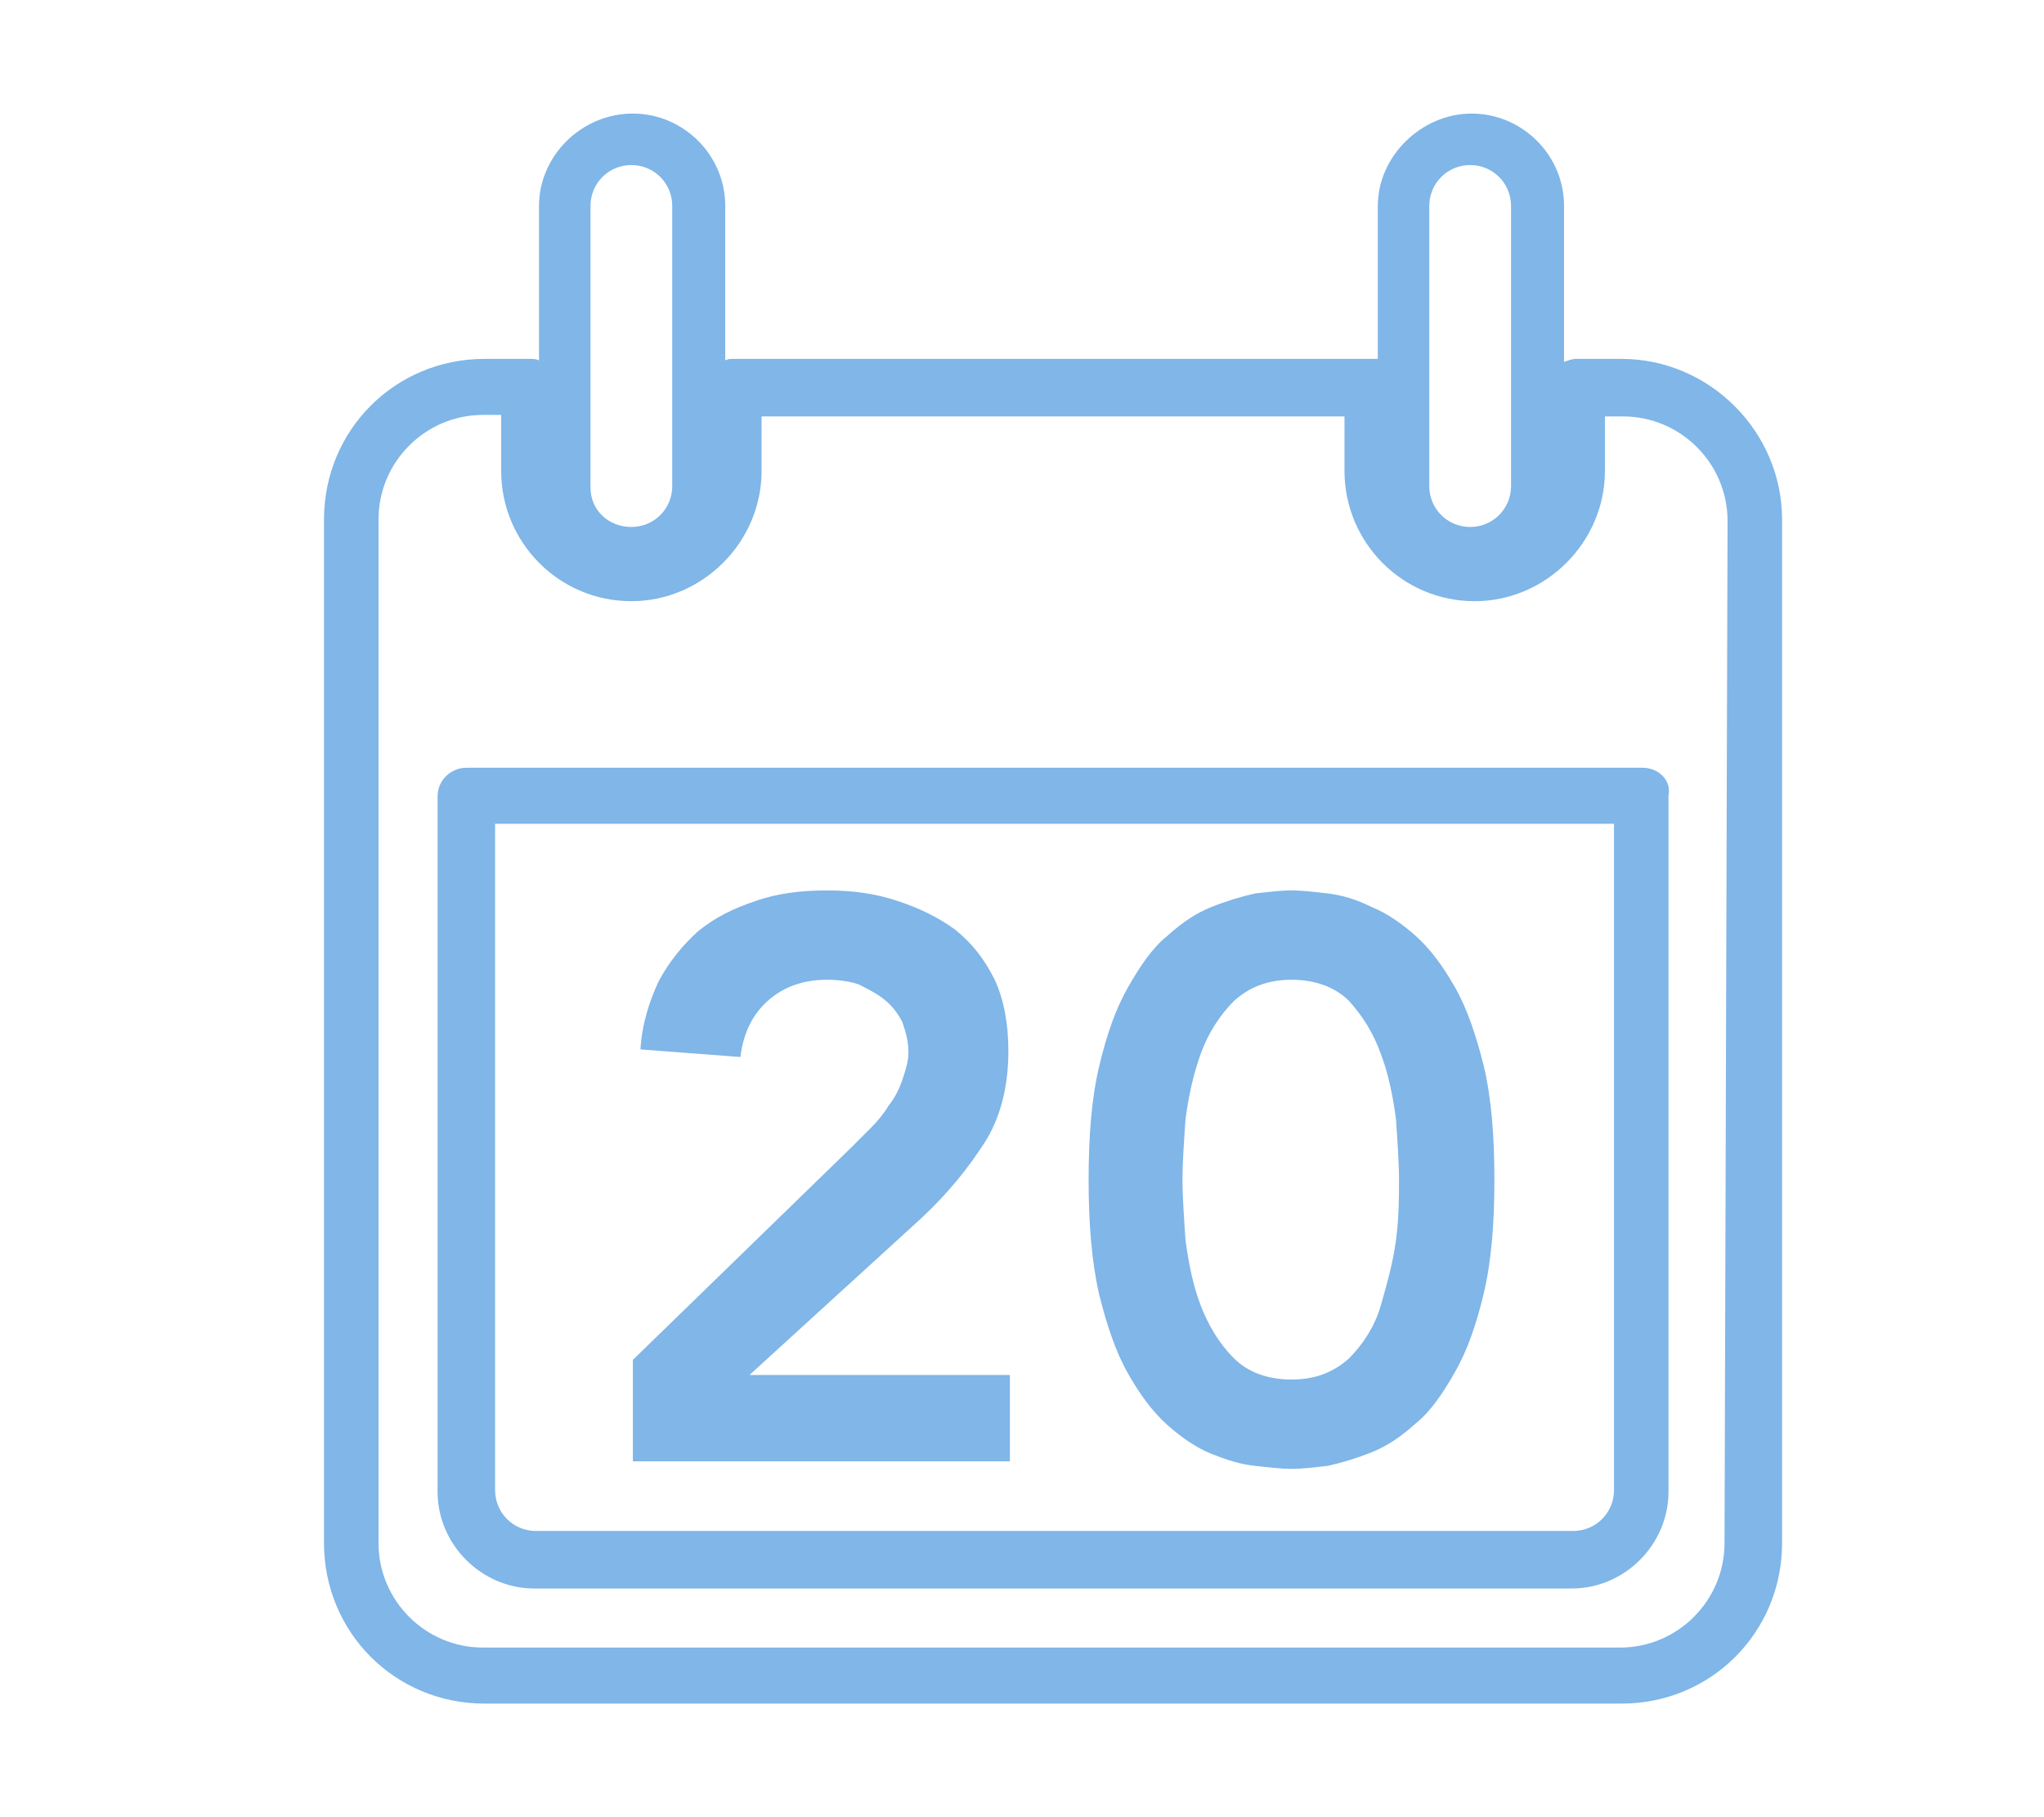 <?xml version="1.0" encoding="utf-8"?>
<!-- Generator: Adobe Illustrator 26.5.0, SVG Export Plug-In . SVG Version: 6.00 Build 0)  -->
<svg version="1.1" id="Calque_1" xmlns="http://www.w3.org/2000/svg" xmlns:xlink="http://www.w3.org/1999/xlink" x="0px" y="0px"
	 viewBox="0 0 135 120" style="enable-background:new 0 0 135 120;" xml:space="preserve">
<style type="text/css">
	.st0{display:none;}
	.st1{display:inline;fill:#FFFFFF;}
	.st2{fill:#80B6E8;}
	.st3{enable-background:new    ;}
</style>
<g id="Calque_2_00000025443197074284918770000004429439779166917282_" class="st0">
	<rect class="st1" width="135" height="120"/>
</g>
<g id="Calque_1_00000005251860291953732450000011630298921508382645_">
	<g>
		<g id="XMLID_44947_">
			<path id="XMLID_44951_" class="st2" d="M107.1,23.7h-3c-0.3,0-0.5,0.1-0.8,0.2V13.6c0-3.4-2.8-6.1-6.1-6.1S91,10.3,91,13.6v10.1
				c-0.1,0-0.2,0-0.4,0H48.4c-0.2,0-0.3,0-0.5,0.1V13.6c0-3.4-2.8-6.1-6.1-6.1c-3.4,0-6.2,2.8-6.2,6.1v10.2
				c-0.2-0.1-0.4-0.1-0.6-0.1h-3c-5.9,0-10.6,4.7-10.6,10.6v67.6c0,5.9,4.7,10.6,10.6,10.6h75.1c5.9,0,10.6-4.7,10.6-10.6V34.3
				C117.7,28.5,112.9,23.7,107.1,23.7z M94.4,13.6c0-1.5,1.2-2.7,2.7-2.7s2.7,1.2,2.7,2.7v18.5c0,1.5-1.2,2.7-2.7,2.7
				s-2.7-1.2-2.7-2.7V13.6z M39,13.6c0-1.5,1.2-2.7,2.7-2.7s2.7,1.2,2.7,2.7v18.5c0,1.5-1.2,2.7-2.7,2.7S39,33.7,39,32.2V13.6z
				 M113.9,101.9c0,3.8-3.1,6.9-6.9,6.9H31.9c-3.8,0-6.9-3.1-6.9-6.9V34.3c0-3.8,3.1-6.9,6.9-6.9h1.2v3.7c0,4.7,3.8,8.6,8.6,8.6
				c4.7,0,8.6-3.9,8.6-8.6v-3.6h38.5v3.6c0,4.7,3.8,8.6,8.6,8.6c4.7,0,8.6-3.9,8.6-8.6v-3.6h1.2c3.8,0,6.9,3.1,6.9,6.9L113.9,101.9
				L113.9,101.9z"/>
			<path id="XMLID_44948_" class="st2" d="M108.5,50.7H30.8c-1,0-1.9,0.8-1.9,1.9v45.9c0,3.5,2.9,6.4,6.4,6.4h68.5
				c3.5,0,6.4-2.9,6.4-6.4v-46C110.4,51.5,109.5,50.7,108.5,50.7z M106.6,98.4c0,1.5-1.2,2.7-2.7,2.7H35.4c-1.5,0-2.7-1.2-2.7-2.7
				v-44h73.9C106.6,54.4,106.6,98.4,106.6,98.4z"/>
		</g>
		<g>
			<g class="st3">
				<path class="st2" d="M41.8,89.8l14.4-14c0.4-0.4,0.9-0.9,1.3-1.3c0.5-0.5,0.9-1,1.2-1.5c0.4-0.5,0.7-1.1,0.9-1.7
					s0.4-1.2,0.4-1.8c0-0.8-0.2-1.4-0.4-2c-0.3-0.6-0.7-1.1-1.2-1.5s-1.1-0.7-1.7-1c-0.6-0.2-1.3-0.3-2.1-0.3
					c-1.6,0-2.9,0.5-3.9,1.4s-1.6,2.1-1.8,3.7l-6.6-0.5c0.1-1.7,0.6-3.2,1.2-4.5c0.7-1.3,1.6-2.4,2.6-3.3c1.1-0.9,2.3-1.5,3.8-2
					c1.4-0.5,3-0.7,4.7-0.7s3.2,0.2,4.7,0.7s2.7,1.1,3.8,1.9c1.1,0.9,1.9,1.9,2.6,3.3c0.6,1.3,0.9,2.9,0.9,4.7
					c0,2.3-0.5,4.4-1.6,6.1c-1.1,1.7-2.4,3.3-4.1,4.9L49.5,90.8h17.2v5.7H41.8V89.8z"/>
				<path class="st2" d="M71.9,77.9c0-2.9,0.2-5.4,0.7-7.5s1.1-3.8,1.9-5.2c0.8-1.4,1.6-2.6,2.6-3.4c1-0.9,1.9-1.5,2.9-1.9
					s2-0.7,2.9-0.9c0.9-0.1,1.7-0.2,2.4-0.2c0.7,0,1.5,0.1,2.4,0.2c0.9,0.1,1.9,0.4,2.9,0.9c1,0.4,2,1.1,2.9,1.9
					c1,0.9,1.8,2,2.6,3.4c0.8,1.4,1.4,3.2,1.9,5.2c0.5,2.1,0.7,4.6,0.7,7.5s-0.2,5.4-0.7,7.5s-1.1,3.8-1.9,5.2
					c-0.8,1.4-1.6,2.6-2.6,3.4c-1,0.9-1.9,1.5-2.9,1.9s-2,0.7-2.9,0.9C86.8,96.9,86,97,85.3,97s-1.5-0.1-2.4-0.2
					c-1-0.1-1.9-0.4-2.9-0.8s-2-1.1-2.9-1.9c-1-0.9-1.8-2-2.6-3.4c-0.8-1.4-1.4-3.2-1.9-5.2C72.1,83.3,71.9,80.8,71.9,77.9z
					 M78.1,77.9c0,1.2,0.1,2.5,0.2,4c0.2,1.5,0.5,3,1,4.3s1.2,2.5,2.2,3.5c0.9,0.9,2.2,1.4,3.8,1.4c1.6,0,2.8-0.5,3.8-1.4
					c0.9-0.9,1.7-2.1,2.1-3.5s0.8-2.8,1-4.3s0.2-2.9,0.2-4s-0.1-2.5-0.2-4c-0.2-1.5-0.5-3-1-4.3c-0.5-1.4-1.2-2.5-2.1-3.5
					c-0.9-0.9-2.2-1.4-3.8-1.4c-1.6,0-2.8,0.5-3.8,1.4c-0.9,0.9-1.7,2.1-2.2,3.5s-0.8,2.8-1,4.3C78.2,75.4,78.1,76.7,78.1,77.9z"/>
			</g>
		</g>
	</g>
</g>
</svg>
